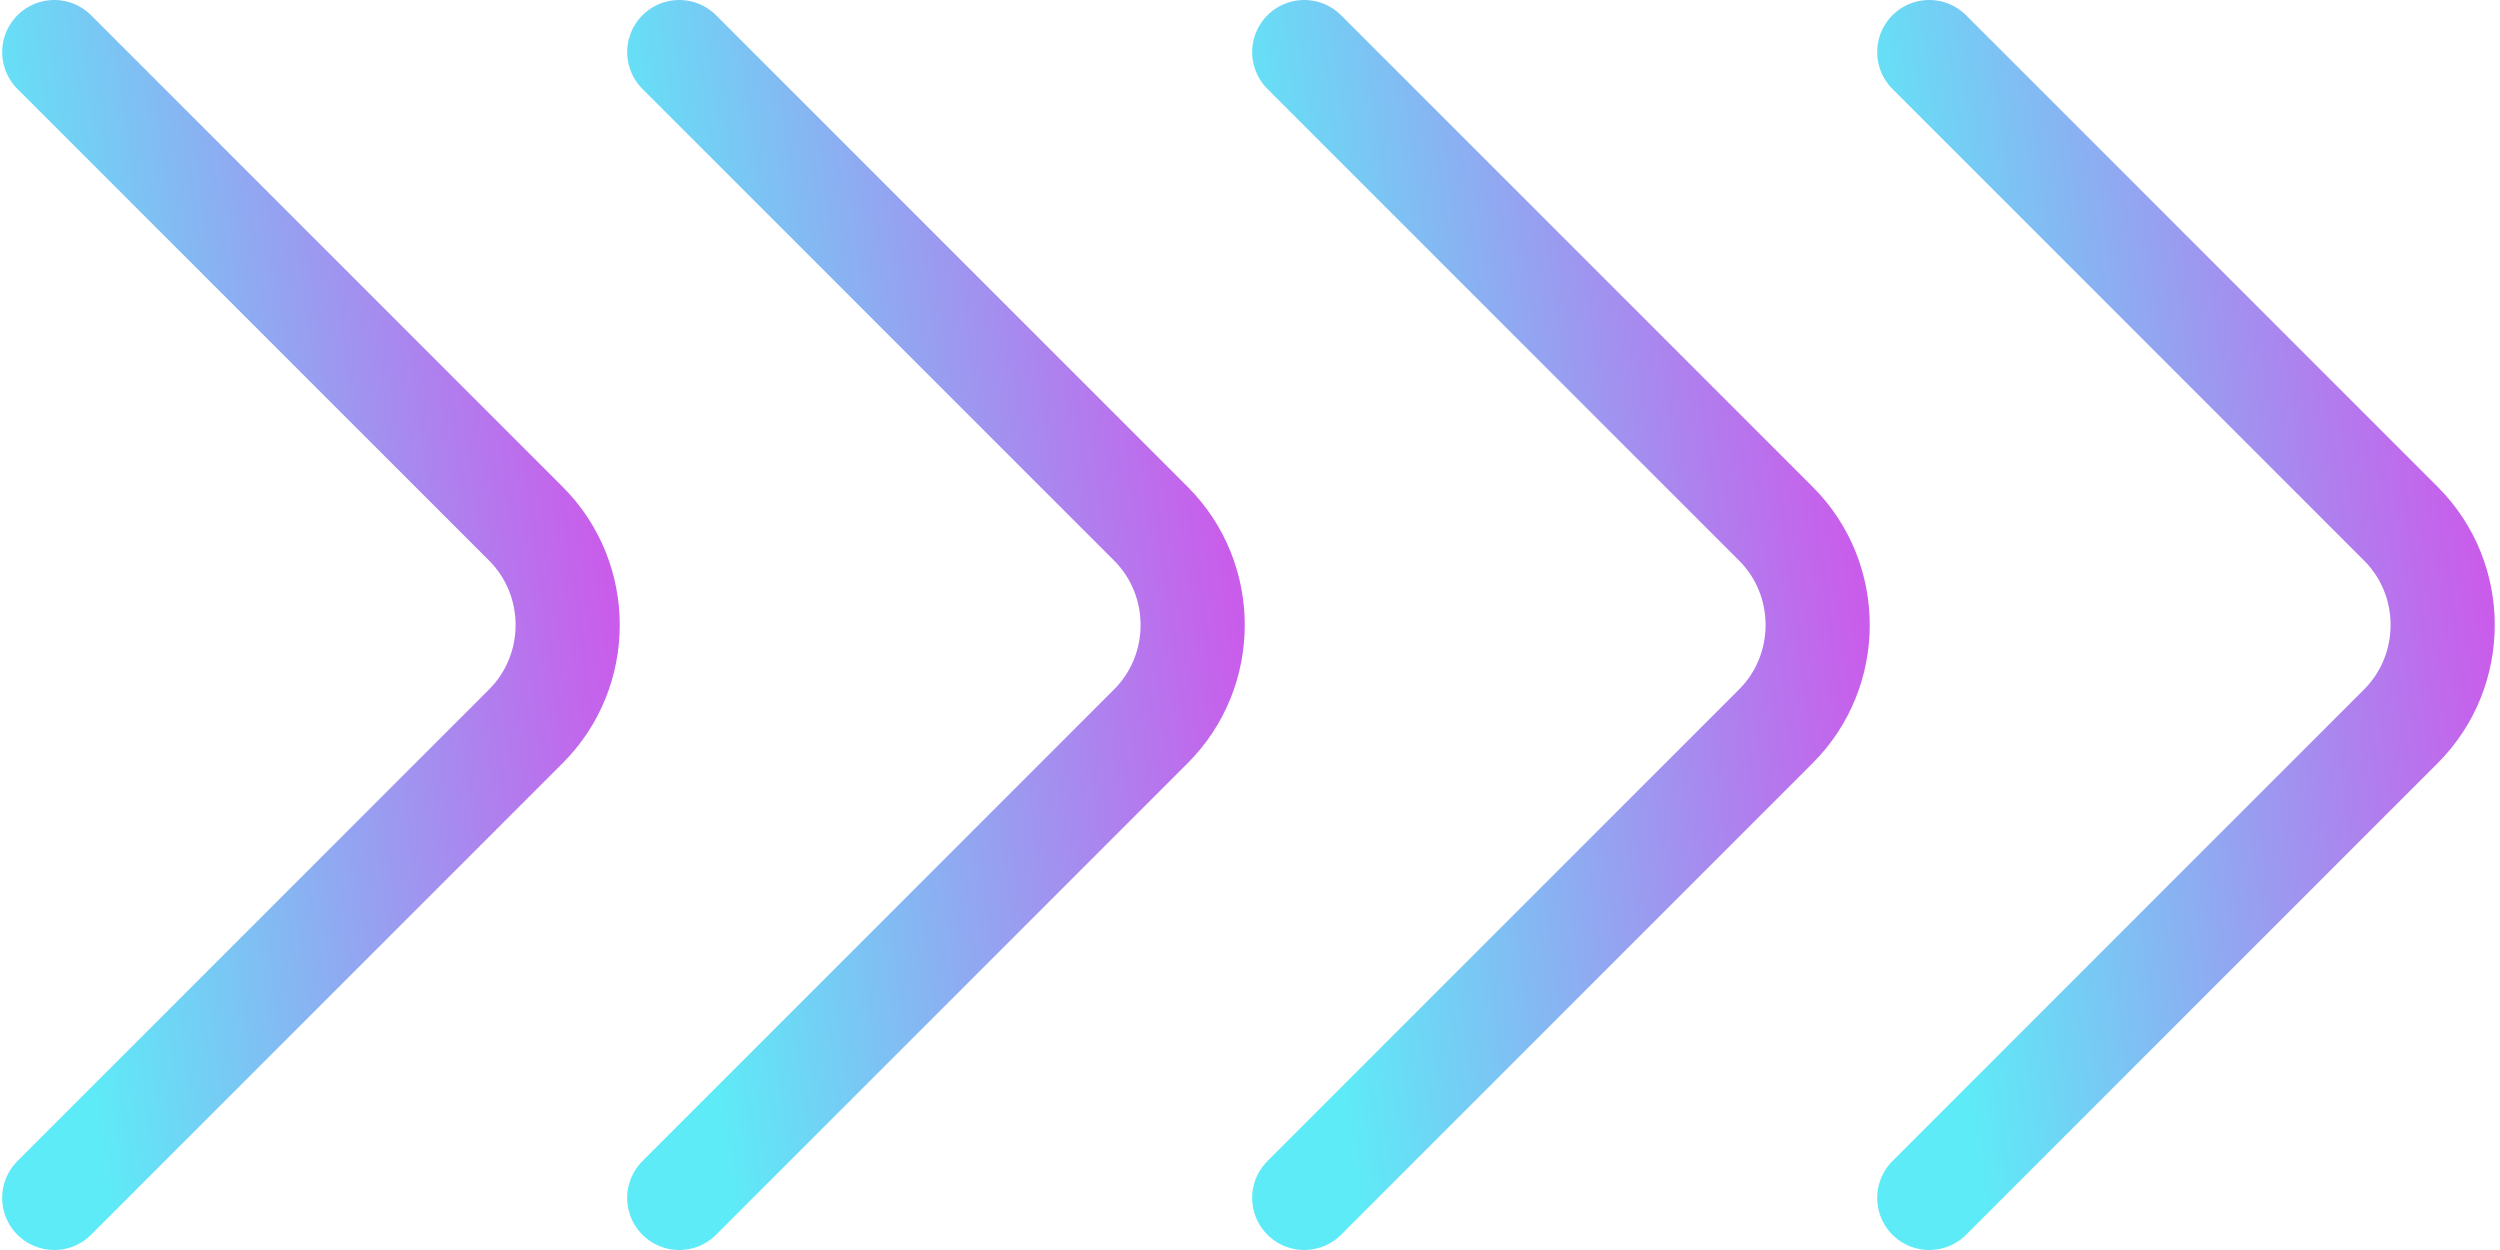 <svg width="144" height="72" viewBox="0 0 144 72" fill="none" xmlns="http://www.w3.org/2000/svg">
<path d="M3.125 69L30.292 41.833C33.5 38.625 33.5 33.375 30.292 30.167L3.125 3" stroke="url(#paint0_linear_2032_4599)" stroke-width="6" stroke-miterlimit="10" stroke-linecap="round" stroke-linejoin="round"/>
<path d="M39.125 69L66.292 41.833C69.5 38.625 69.5 33.375 66.292 30.167L39.125 3" stroke="url(#paint1_linear_2032_4599)" stroke-width="6" stroke-miterlimit="10" stroke-linecap="round" stroke-linejoin="round"/>
<path d="M75.125 69L102.292 41.833C105.5 38.625 105.5 33.375 102.292 30.167L75.125 3" stroke="url(#paint2_linear_2032_4599)" stroke-width="6" stroke-miterlimit="10" stroke-linecap="round" stroke-linejoin="round"/>
<path d="M111.125 69L138.292 41.833C141.5 38.625 141.5 33.375 138.292 30.167L111.125 3" stroke="url(#paint3_linear_2032_4599)" stroke-width="6" stroke-miterlimit="10" stroke-linecap="round" stroke-linejoin="round"/>
<defs>
<linearGradient id="paint0_linear_2032_4599" x1="2.603" y1="44.25" x2="41.541" y2="39.059" gradientUnits="userSpaceOnUse">
<stop stop-color="#5DECF7"/>
<stop offset="1" stop-color="#DC44E9"/>
</linearGradient>
<linearGradient id="paint1_linear_2032_4599" x1="38.603" y1="44.25" x2="77.541" y2="39.059" gradientUnits="userSpaceOnUse">
<stop stop-color="#5DECF7"/>
<stop offset="1" stop-color="#DC44E9"/>
</linearGradient>
<linearGradient id="paint2_linear_2032_4599" x1="74.603" y1="44.25" x2="113.541" y2="39.059" gradientUnits="userSpaceOnUse">
<stop stop-color="#5DECF7"/>
<stop offset="1" stop-color="#DC44E9"/>
</linearGradient>
<linearGradient id="paint3_linear_2032_4599" x1="110.603" y1="44.25" x2="149.541" y2="39.059" gradientUnits="userSpaceOnUse">
<stop stop-color="#5DECF7"/>
<stop offset="1" stop-color="#DC44E9"/>
</linearGradient>
</defs>
</svg>

